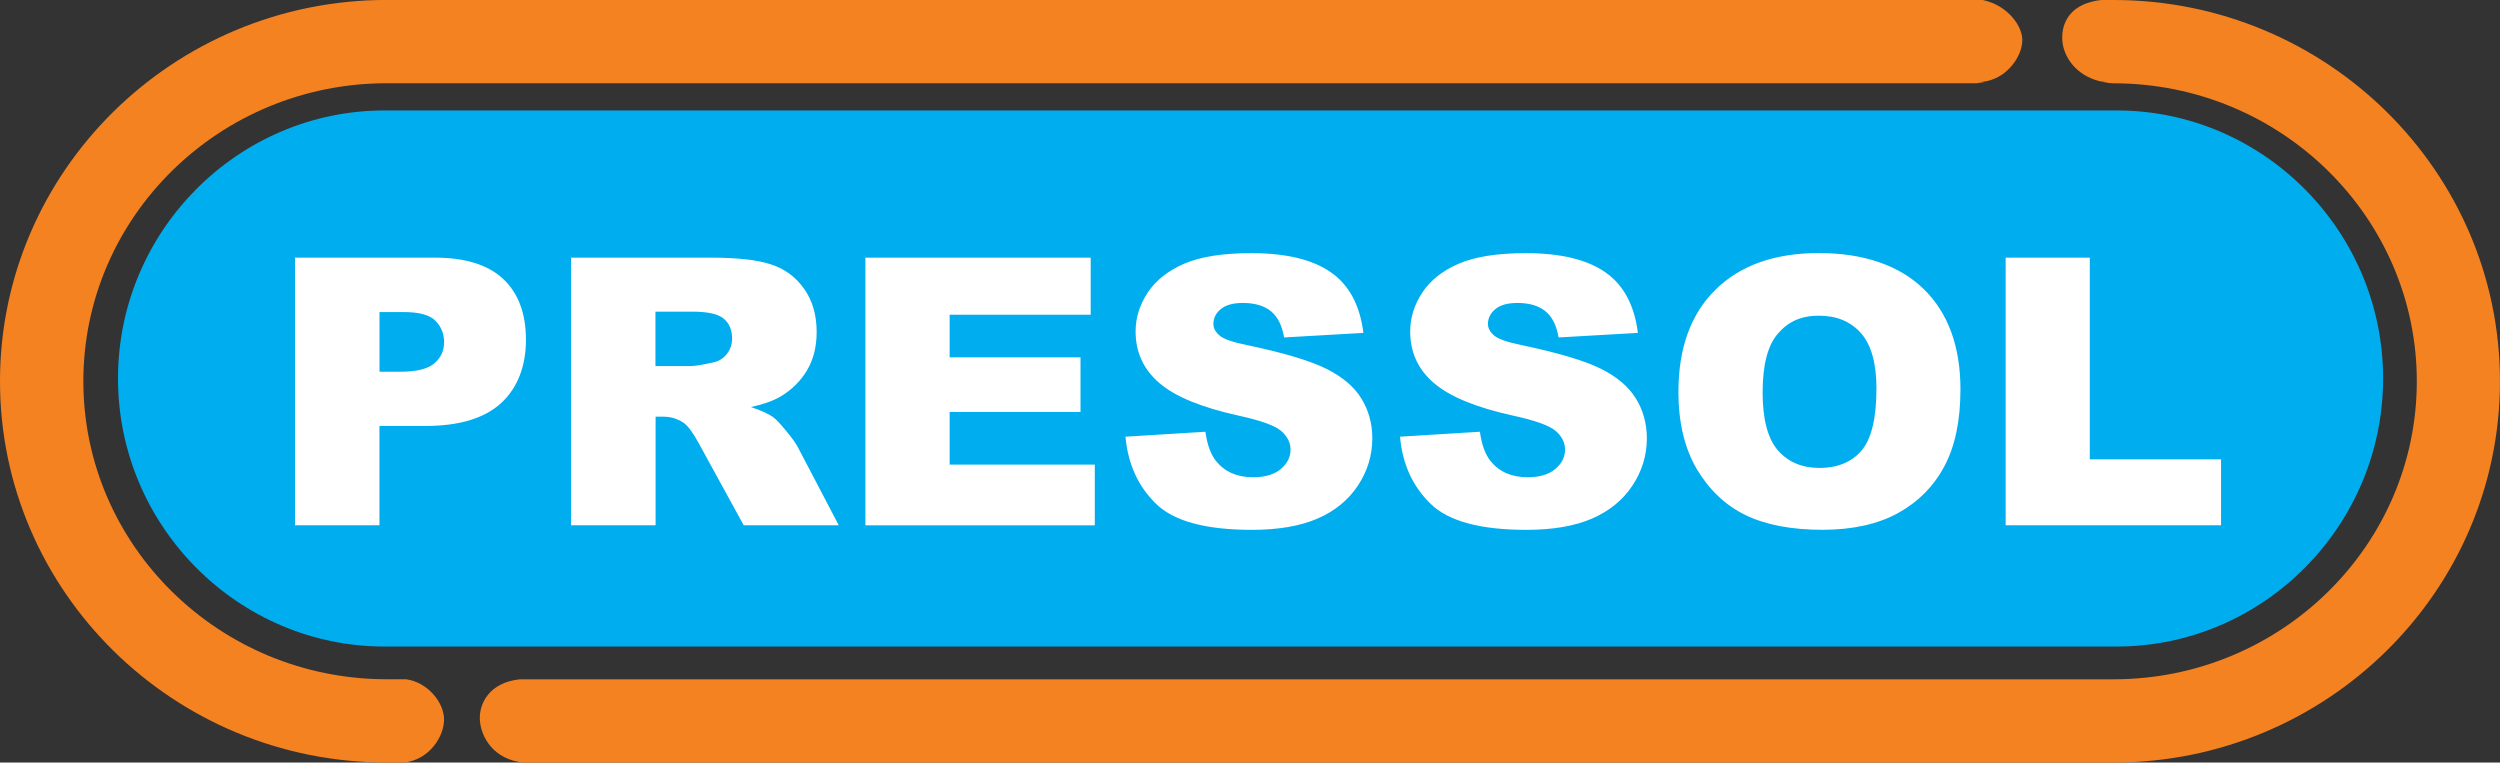 <?xml version="1.0" encoding="UTF-8"?>
<svg id="Layer_1" data-name="Layer 1" xmlns="http://www.w3.org/2000/svg" viewBox="0 0 500 152.51">
  <rect x="0" y="0" width="500" height="152.51" fill="#333333" stroke="none"/>
  <defs>
    <style>
      .cls-1 {
        fill: #00aeef;
        fill-rule: evenodd;
      }

      .cls-2 {
        fill: #fff;
      }

      .cls-3 {
        fill: none;
      }

      .cls-4 {
        fill: #f58220;
      }
    </style>
  </defs>
  <path class="cls-1" d="M76.91,22.09h346.4c29.32,0,53.31,24.11,53.31,53.6h0c0,29.49-23.99,53.62-53.31,53.62H76.91c-29.32,0-53.31-24.13-53.31-53.62h0c0-29.49,23.99-53.6,53.31-53.6h0Z"/>
  <path class="cls-3" d="M92.01,135.82c3.53,0,9.99-.09,13.53-.09-.53,0-1.01.08-1.49.12h318.7c33.45,0,60.65-26.73,60.65-59.6s-27.2-59.59-60.65-59.59H77.37c-33.45,0-60.65,26.73-60.65,59.59s27.2,59.6,60.65,59.6h3.87c-.35-.05-.7-.12-1.05-.12,3.53,0,8.27.09,11.82.09Z"/>
  <path class="cls-2" d="M59.01,51.53h27.95c6.09,0,10.65,1.42,13.68,4.26,3.03,2.85,4.55,6.92,4.55,12.16s-1.66,9.64-4.97,12.67c-3.31,3.03-8.35,4.57-15.13,4.57h-9.2v19.86h-16.89v-53.53h0ZM75.9,74.35h4.13c3.23,0,5.5-.55,6.82-1.66,1.31-1.11,1.97-2.53,1.97-4.25s-.58-3.11-1.72-4.28c-1.13-1.17-3.26-1.75-6.4-1.75h-4.8v11.94h0ZM114.21,105.06v-53.53h28.03c5.19,0,9.17.44,11.9,1.33,2.76.87,4.98,2.5,6.66,4.87,1.69,2.36,2.53,5.26,2.53,8.65,0,2.99-.65,5.54-1.93,7.69-1.28,2.15-3.06,3.9-5.3,5.24-1.45.85-3.41,1.55-5.91,2.1,2,.67,3.46,1.33,4.39,1.98.61.44,1.51,1.39,2.68,2.82,1.19,1.43,1.97,2.54,2.36,3.32l8.13,15.52h-19.01l-8.97-16.37c-1.14-2.1-2.16-3.49-3.06-4.13-1.2-.81-2.59-1.22-4.11-1.22h-1.48v21.72h-16.89ZM131.1,73.21h7.08c.76,0,2.24-.23,4.45-.72,1.11-.23,2.03-.79,2.74-1.69.7-.9,1.05-1.92,1.05-3.09,0-1.74-.56-3.06-1.68-3.98-1.11-.94-3.2-1.4-6.26-1.4h-7.39v10.88h0ZM173.08,51.53h45.06v11.42h-28.21v8.52h26.17v10.91h-26.17v10.54h29.03v12.14h-45.88v-53.53h0ZM225.09,87.34l15.99-.99c.35,2.56,1.05,4.49,2.12,5.85,1.74,2.16,4.2,3.25,7.42,3.25,2.41,0,4.25-.55,5.56-1.66,1.29-1.11,1.93-2.39,1.93-3.85,0-1.39-.61-2.63-1.84-3.72-1.25-1.1-4.11-2.13-8.62-3.11-7.37-1.63-12.63-3.79-15.78-6.5-3.15-2.7-4.75-6.14-4.75-10.31,0-2.76.82-5.36,2.44-7.81,1.63-2.44,4.07-4.36,7.31-5.76,3.26-1.4,7.72-2.1,13.39-2.1,6.95,0,12.26,1.28,15.9,3.82,3.66,2.54,5.82,6.58,6.52,12.13l-15.86.91c-.41-2.41-1.29-4.16-2.65-5.26-1.34-1.08-3.22-1.64-5.58-1.64-1.97,0-3.44.41-4.43,1.23-.99.81-1.48,1.8-1.48,2.97,0,.85.41,1.61,1.22,2.3.79.72,2.68,1.36,5.65,1.96,7.36,1.55,12.6,3.14,15.78,4.74,3.18,1.6,5.5,3.56,6.95,5.93,1.45,2.36,2.18,5,2.18,7.94,0,3.43-.97,6.58-2.89,9.47-1.93,2.91-4.63,5.1-8.1,6.6-3.46,1.49-7.83,2.24-13.1,2.24-9.25,0-15.66-1.74-19.22-5.26-3.56-3.5-5.57-7.95-6.05-13.36h0ZM279.99,87.34l15.99-.99c.35,2.56,1.05,4.49,2.12,5.85,1.74,2.16,4.2,3.25,7.43,3.25,2.39,0,4.23-.55,5.55-1.66,1.29-1.11,1.93-2.39,1.93-3.85,0-1.39-.59-2.63-1.84-3.72-1.25-1.1-4.1-2.13-8.62-3.11-7.37-1.63-12.63-3.79-15.76-6.5-3.17-2.7-4.75-6.14-4.75-10.31,0-2.76.81-5.36,2.44-7.81,1.61-2.44,4.05-4.36,7.29-5.76,3.26-1.4,7.72-2.1,13.39-2.1,6.95,0,12.26,1.28,15.9,3.82,3.66,2.54,5.82,6.58,6.52,12.13l-15.86.91c-.41-2.41-1.29-4.16-2.65-5.26-1.34-1.08-3.21-1.64-5.57-1.64-1.97,0-3.44.41-4.42,1.23-.99.81-1.49,1.8-1.49,2.97,0,.85.41,1.61,1.22,2.3.81.72,2.67,1.36,5.65,1.96,7.36,1.55,12.61,3.14,15.8,4.74,3.17,1.6,5.48,3.56,6.93,5.93,1.45,2.36,2.18,5,2.18,7.94,0,3.43-.97,6.58-2.89,9.47-1.93,2.91-4.63,5.1-8.1,6.6-3.46,1.49-7.83,2.24-13.1,2.24-9.25,0-15.66-1.74-19.21-5.26-3.58-3.5-5.59-7.95-6.06-13.36h0ZM335.69,78.32c0-8.74,2.48-15.54,7.43-20.4,4.95-4.87,11.85-7.31,20.67-7.31s16.04,2.41,20.94,7.19c4.89,4.77,7.36,11.47,7.36,20.08,0,6.26-1.08,11.39-3.23,15.4-2.13,3.99-5.22,7.1-9.26,9.34-4.07,2.22-9.09,3.34-15.14,3.34s-11.21-.96-15.23-2.88c-4.02-1.93-7.28-4.97-9.8-9.14-2.48-4.16-3.75-9.37-3.75-15.61h0ZM352.52,78.39c0,5.41,1,9.29,3.05,11.67,2.06,2.35,4.83,3.53,8.35,3.53s6.41-1.16,8.38-3.46c1.98-2.33,2.99-6.47,2.99-12.46,0-5.04-1.05-8.73-3.11-11.06-2.07-2.32-4.86-3.47-8.41-3.47s-6.11,1.17-8.16,3.55c-2.06,2.35-3.08,6.26-3.08,11.7h0ZM401.13,51.53h16.83v40.34h26.25v13.19h-43.08v-53.53h0Z"/>
  <path class="cls-3" d="M400.44,14.9s-.09.06-.14.09c.05-.03.09-.06.14-.09Z"/>
  <path class="cls-3" d="M397,16.42c.75-.18,1.43-.44,2.09-.76-1.05.47-2.24.76-3.56.76h1.48Z"/>
  <path class="cls-3" d="M403.81,10.85s-.03.08-.06.11c.03-.03.05-.08.06-.11Z"/>
  <path class="cls-3" d="M421.77,16.42c-.64,0-1.22-.09-1.8-.17.2.06.38.12.59.17h1.2Z"/>
  <path class="cls-4" d="M395.52,16.42c1.32,0,2.51-.29,3.56-.76.43-.2.84-.43,1.22-.67.05-.03.09-.06.14-.09,1.54-1.08,2.65-2.5,3.31-3.95.03-.03.05-.08.06-.11.43-.97.65-1.96.65-2.85-.03-2.86-2.79-6.4-6.7-7.66-.41-.14-.84-.24-1.26-.34H77.32C34.68,0,0,34.21,0,76.25s34.68,76.25,77.32,76.25h3.55c5.09-.59,7.97-5.29,7.94-8.65-.02-3.34-3.26-7.42-7.62-8h-3.87c-33.45,0-60.65-26.73-60.65-59.6s27.2-59.6,60.65-59.6h317.96c.59-.05,1.17-.11,1.72-.23h-1.48Z"/>
  <path class="cls-4" d="M422.7,0h-2.45c-.69.08-1.32.18-1.89.34-5,1.26-6.14,5.04-5.88,7.92.27,2.95,2.48,6.72,7.5,8,.58.08,1.16.17,1.8.17h-1.2c.63.12,1.31.18,2.01.23h.12c33.45,0,60.65,26.75,60.65,59.6s-27.2,59.6-60.65,59.6H103.99c-6.18.62-8.26,4.97-8.01,8.26.27,3.4,2.79,7.8,8.71,8.39h318c42.62,0,77.3-34.21,77.3-76.25S465.32,0,422.7,0Z"/>
</svg>